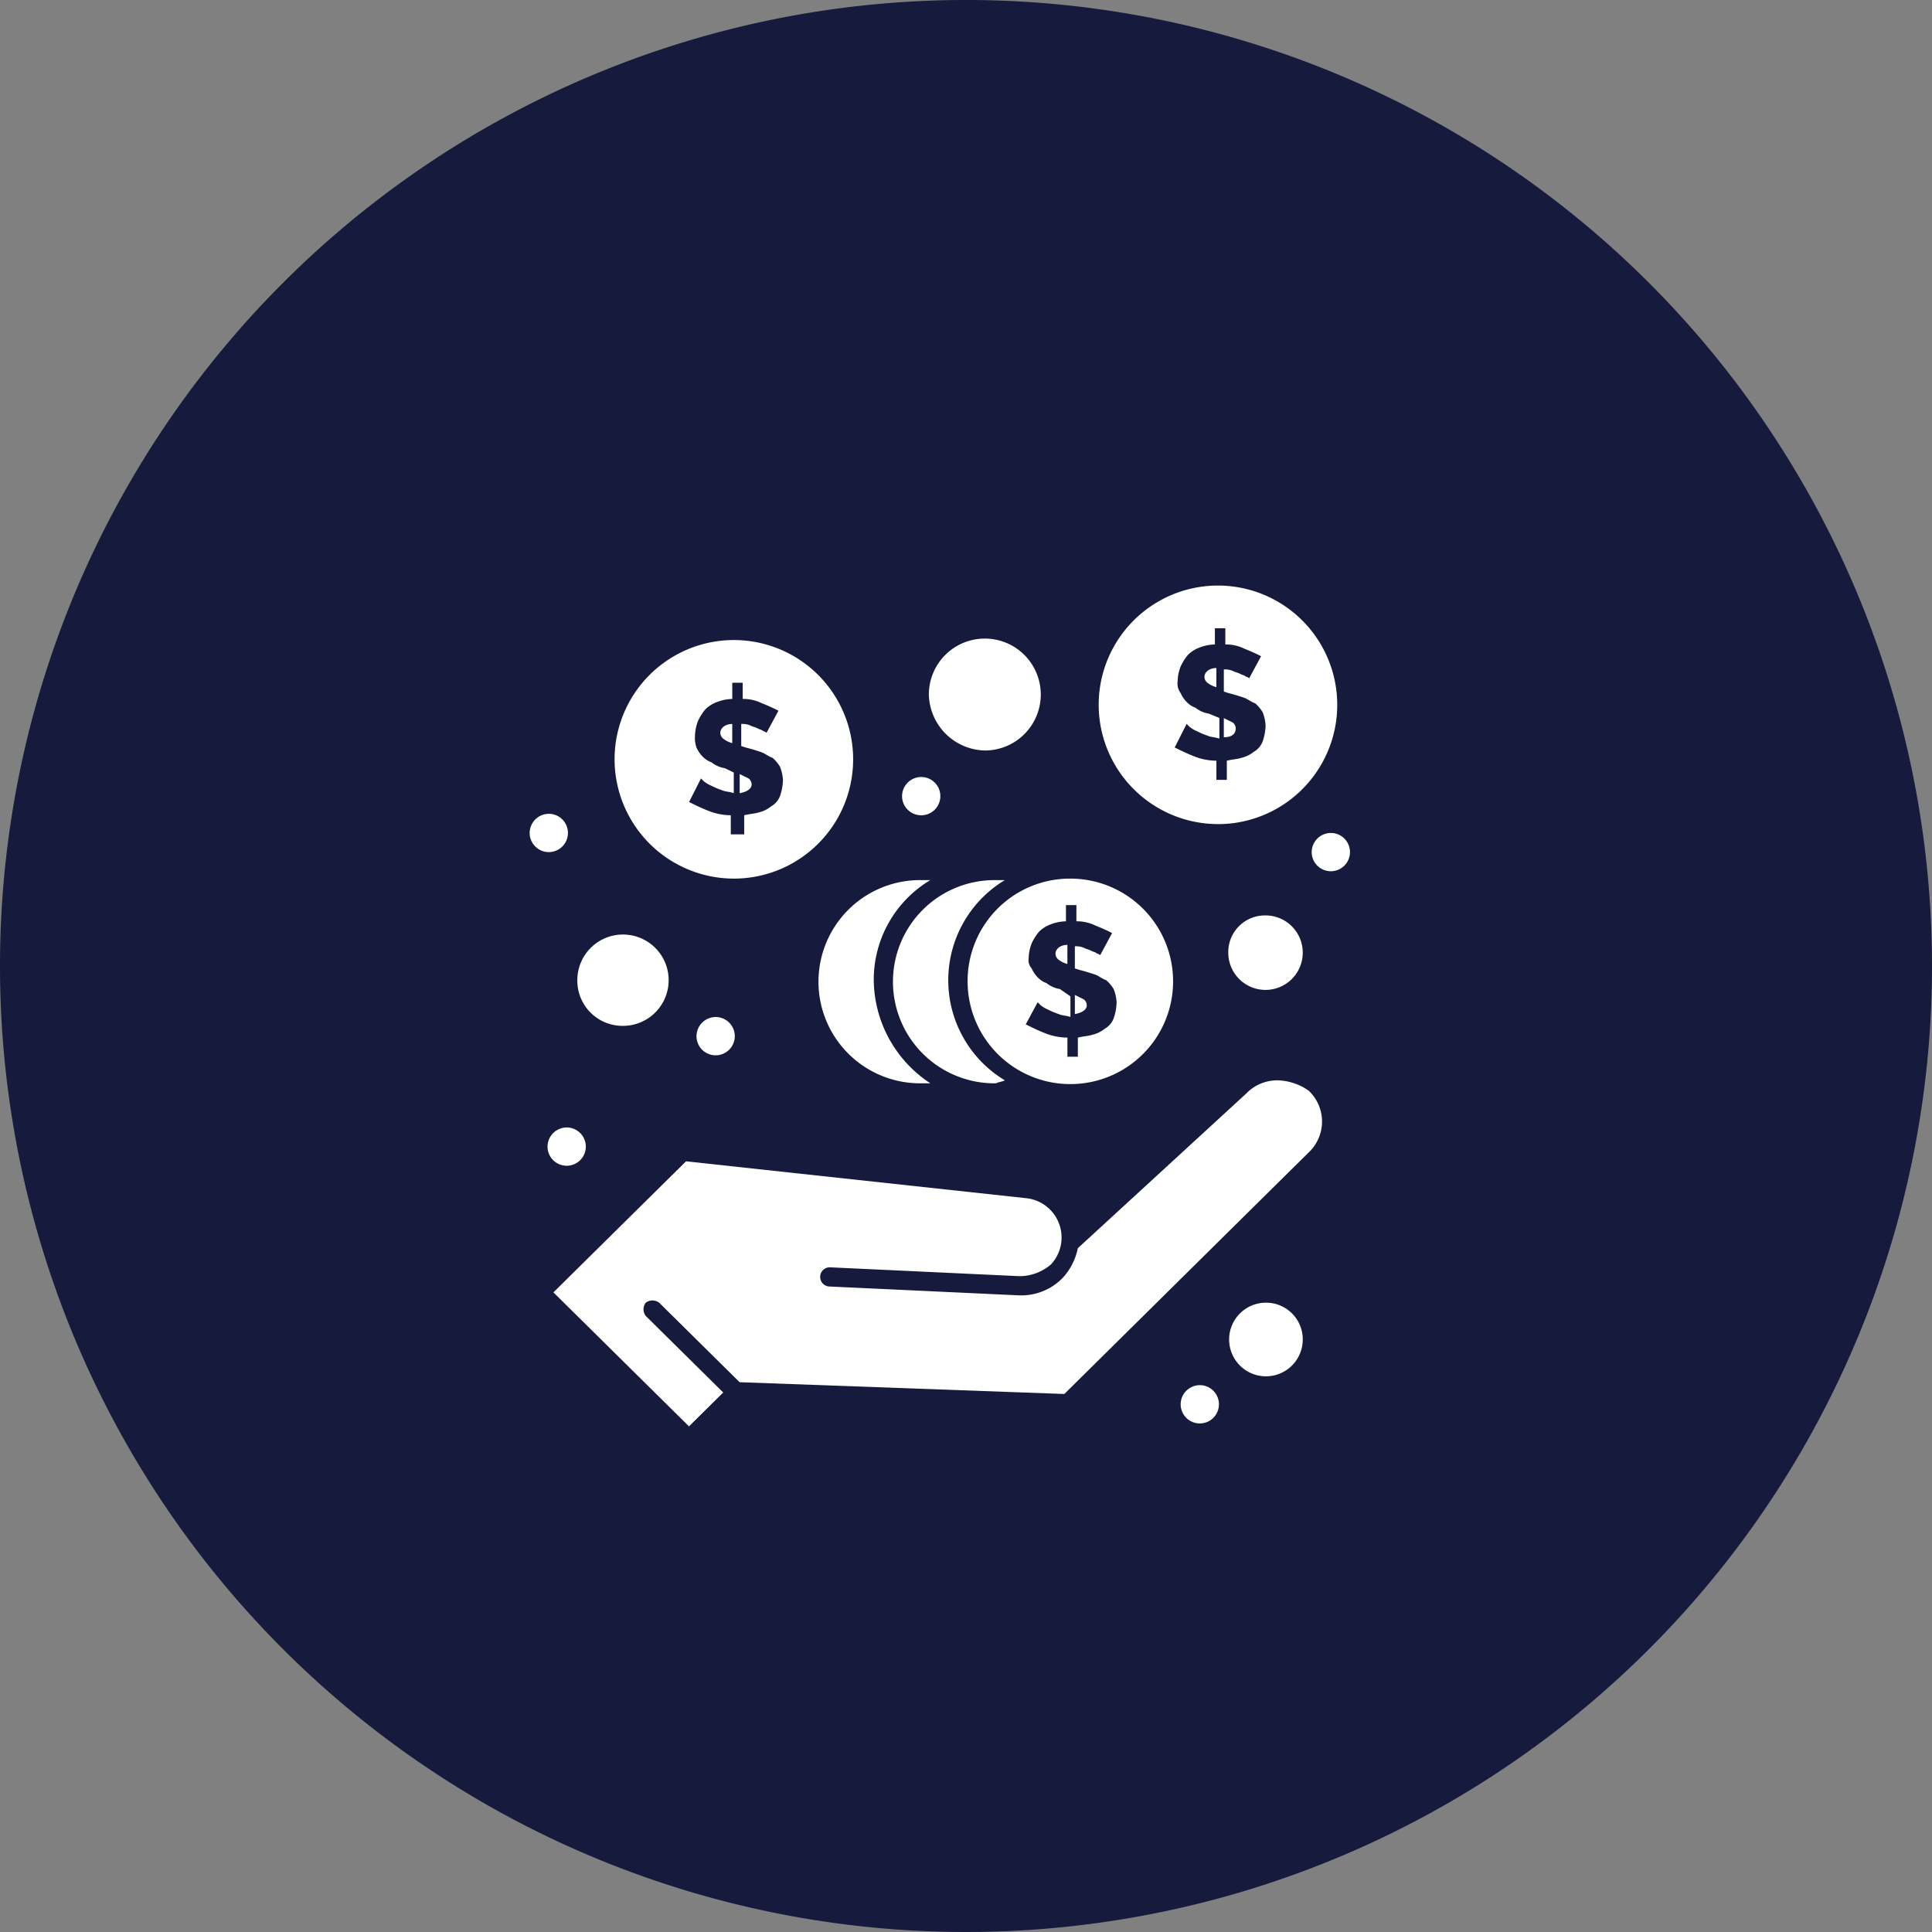 <?xml version="1.0" encoding="UTF-8"?>
<svg xmlns="http://www.w3.org/2000/svg" width="220" height="220" viewBox="0 0 220 220">
  <rect x="0" y="0" width="220" height="220" fill="#808080" stroke="none"/>
  <g id="Group_3067" data-name="Group 3067" transform="translate(20259.234 19811.732)">
    <path id="Path_5798" data-name="Path 5798" d="M187.766,1478.74h0a110,110,0,1,1,110-110,110,110,0,0,1-110,110" transform="translate(-20337 -21070.473)" fill="#161a3c"></path>
    <path id="Path_5813" data-name="Path 5813" d="M163.354,1348.058a.868.868,0,0,0-.339-.671c-.341-.167-.679-.335-1.019-.5v2.179c.849-.167,1.358-.5,1.358-1.005" transform="translate(-20337 -21070.473)" fill="#fff"></path>
    <path id="Path_5814" data-name="Path 5814" d="M161.148,1341.183c-.848,0-1.358.5-1.358,1.006a.87.87,0,0,0,.341.671,2.764,2.764,0,0,0,1.017.5Z" transform="translate(-20337 -21070.473)" fill="#fff"></path>
    <path id="Path_5815" data-name="Path 5815" d="M192.188,1381.76a13.308,13.308,0,0,1,0-22.8h-1.017a11.571,11.571,0,1,0,0,23.14c.339-.168.678-.168,1.017-.336" transform="translate(-20337 -21070.473)" fill="#fff"></path>
    <path id="Path_5816" data-name="Path 5816" d="M201.519,1373.21a.864.864,0,0,0-.341-.671l-1.017-.5v2.179c.849-.167,1.358-.5,1.358-1.005" transform="translate(-20337 -21070.473)" fill="#fff"></path>
    <path id="Path_5817" data-name="Path 5817" d="M177.262,1370.359a13.209,13.209,0,0,1,6.446-11.4H182.69a11.571,11.571,0,1,0,0,23.14h1.018a14.216,14.216,0,0,1-6.446-11.738" transform="translate(-20337 -21070.473)" fill="#fff"></path>
    <path id="Path_5818" data-name="Path 5818" d="M187.949,1370.359a11.7,11.7,0,1,0,11.7-11.57,11.66,11.66,0,0,0-11.7,11.57m10.516,1.006a3.218,3.218,0,0,1-1.526-.671,2.614,2.614,0,0,1-1.019-.671,3.53,3.53,0,0,1-.678-1.005,1.407,1.407,0,0,1-.339-1.174,4.9,4.9,0,0,1,.339-1.677,5.928,5.928,0,0,1,.849-1.341,3.679,3.679,0,0,1,1.357-.839,5.049,5.049,0,0,1,1.7-.335v-1.845h1.189v1.845a4.743,4.743,0,0,1,2.2.5,20.187,20.187,0,0,1,1.866.839l-1.357,2.515a.6.6,0,0,0-.339-.167c-.17-.168-.339-.168-.68-.336s-.507-.168-.848-.335a2.179,2.179,0,0,0-1.017-.167v2.515l.51.167c.678.168,1.187.335,1.7.5s.848.5,1.356.671a4.426,4.426,0,0,1,.848,1.006,4.837,4.837,0,0,1,.339,1.509,5.963,5.963,0,0,1-.339,1.845,2.262,2.262,0,0,1-1.017,1.173,3.417,3.417,0,0,1-1.357.671c-.51.167-1.019.167-1.7.335v2.18h-1.187v-2.18a6.89,6.89,0,0,1-2.545-.5c-.848-.335-1.526-.67-2.2-1.006l1.356-2.515s.171.168.339.336a3.753,3.753,0,0,0,.848.5,8.319,8.319,0,0,0,1.189.5c.339.168.847.168,1.356.336V1372.2Z" transform="translate(-20337 -21070.473)" fill="#fff"></path>
    <path id="Path_5819" data-name="Path 5819" d="M199.313,1366.335c-.848,0-1.357.5-1.357,1.006a.869.869,0,0,0,.34.671,2.746,2.746,0,0,0,1.017.5Z" transform="translate(-20337 -21070.473)" fill="#fff"></path>
    <path id="Path_5820" data-name="Path 5820" d="M223.23,1381.76a4.9,4.9,0,0,0-3.561,1.51L200.5,1400.876a7.037,7.037,0,0,1-1.7,3.354,6.57,6.57,0,0,1-5.088,2.011l-21.543-1.006a1.093,1.093,0,1,1,.17-2.18l21.542,1.007a5.518,5.518,0,0,0,3.563-1.342,4.5,4.5,0,0,0-2.884-7.546l-38.674-4.192-15.1,14.924,15.435,15.258,3.9-3.856-8.821-8.719a1.24,1.24,0,0,1,0-1.509,1.278,1.278,0,0,1,1.526,0l9.16,9.054,36.978,1.342,27.817-27.5a4.824,4.824,0,0,0,0-7.043,6.441,6.441,0,0,0-3.561-1.174" transform="translate(-20337 -21070.473)" fill="#fff"></path>
    <path id="Path_5821" data-name="Path 5821" d="M218.48,1341.685a.868.868,0,0,0-.339-.671l-1.017-.5v2.179c.848,0,1.356-.335,1.356-1.006" transform="translate(-20337 -21070.473)" fill="#fff"></path>
    <path id="Path_5822" data-name="Path 5822" d="M216.275,1334.811c-.848,0-1.356.5-1.356,1.006a.871.871,0,0,0,.338.671,2.777,2.777,0,0,0,1.018.5Z" transform="translate(-20337 -21070.473)" fill="#fff"></path>
    <path id="Path_5823" data-name="Path 5823" d="M221.872,1407.08a4.192,4.192,0,1,0,4.241,4.192,4.176,4.176,0,0,0-4.241-4.192" transform="translate(-20337 -21070.473)" fill="#fff"></path>
    <path id="Path_5824" data-name="Path 5824" d="M142.32,1387.127a2.18,2.18,0,1,1-2.206,2.18,2.193,2.193,0,0,1,2.206-2.18" transform="translate(-20337 -21070.473)" fill="#fff"></path>
    <path id="Path_5825" data-name="Path 5825" d="M159.283,1374.551a2.18,2.18,0,1,1-2.206,2.179,2.192,2.192,0,0,1,2.206-2.179" transform="translate(-20337 -21070.473)" fill="#fff"></path>
    <path id="Path_5826" data-name="Path 5826" d="M140.285,1351.411a2.18,2.18,0,1,1-2.206,2.179,2.192,2.192,0,0,1,2.206-2.179" transform="translate(-20337 -21070.473)" fill="#fff"></path>
    <path id="Path_5827" data-name="Path 5827" d="M182.691,1347.219a2.18,2.18,0,1,1-2.206,2.179,2.191,2.191,0,0,1,2.206-2.179" transform="translate(-20337 -21070.473)" fill="#fff"></path>
    <path id="Path_5828" data-name="Path 5828" d="M229.336,1353.591a2.18,2.18,0,1,1-2.206,2.179,2.193,2.193,0,0,1,2.206-2.179" transform="translate(-20337 -21070.473)" fill="#fff"></path>
    <path id="Path_5829" data-name="Path 5829" d="M214.409,1416.47a2.18,2.18,0,1,1-2.2,2.179,2.193,2.193,0,0,1,2.2-2.179" transform="translate(-20337 -21070.473)" fill="#fff"></path>
    <path id="Path_5830" data-name="Path 5830" d="M161.487,1358.789a13.583,13.583,0,1,0-13.738-13.582,13.6,13.6,0,0,0,13.738,13.582m-1.187-12.576a3.219,3.219,0,0,1-1.526-.671,2.615,2.615,0,0,1-1.019-.671,3.53,3.53,0,0,1-.678-1.005,3.231,3.231,0,0,1-.17-1.342,4.877,4.877,0,0,1,.341-1.677,5.756,5.756,0,0,1,.848-1.341,3.69,3.69,0,0,1,1.356-.839,5.088,5.088,0,0,1,1.7-.335v-1.845h1.187v1.845a4.745,4.745,0,0,1,2.206.5,19.834,19.834,0,0,1,1.865.839l-1.356,2.515a.6.6,0,0,0-.34-.168c-.169-.168-.339-.168-.678-.336s-.509-.168-.848-.335a2.179,2.179,0,0,0-1.017-.167v2.515l.507.168c.68.167,1.189.335,1.7.5s.848.5,1.357.671a4.506,4.506,0,0,1,.849,1.006,4.891,4.891,0,0,1,.338,1.509,6.018,6.018,0,0,1-.338,1.845,2.276,2.276,0,0,1-1.019,1.174,3.42,3.42,0,0,1-1.356.67c-.509.168-1.018.168-1.7.335v2.181h-1.528v-2.181a6.878,6.878,0,0,1-2.543-.5c-.848-.336-1.528-.671-2.206-1.007l1.358-2.683s.168.168.339.336a3.694,3.694,0,0,0,.848.5,8.408,8.408,0,0,0,1.187.5c.339.168.848.168,1.357.335v-2.347Z" transform="translate(-20337 -21070.473)" fill="#fff"></path>
    <path id="Path_5831" data-name="Path 5831" d="M216.614,1352.585A13.583,13.583,0,1,0,202.874,1339a13.605,13.605,0,0,0,13.74,13.582m-1.187-12.576a3.211,3.211,0,0,1-1.526-.671,2.614,2.614,0,0,1-1.019-.67,3.508,3.508,0,0,1-.678-1.006,1.8,1.8,0,0,1-.338-1.341,4.9,4.9,0,0,1,.338-1.677,5.78,5.78,0,0,1,.849-1.342,3.711,3.711,0,0,1,1.356-.839,5.089,5.089,0,0,1,1.7-.334v-1.845h1.187v1.845a4.747,4.747,0,0,1,2.206.5,19.971,19.971,0,0,1,1.865.839l-1.356,2.515a.6.6,0,0,0-.339-.168c-.17-.168-.341-.168-.68-.335s-.509-.168-.848-.335a2.167,2.167,0,0,0-1.017-.168v2.515l.508.168c.68.168,1.189.335,1.7.5s.849.5,1.358.672a4.469,4.469,0,0,1,.848,1,4.843,4.843,0,0,1,.339,1.51,5.956,5.956,0,0,1-.339,1.844,2.266,2.266,0,0,1-1.018,1.174,3.4,3.4,0,0,1-1.356.67c-.509.168-1.019.168-1.7.336v2.18h-1.187v-2.18a6.879,6.879,0,0,1-2.544-.5c-.849-.335-1.527-.671-2.206-1.006l1.357-2.683.339.335a3.734,3.734,0,0,0,.848.5,8.427,8.427,0,0,0,1.188.5c.339.168.848.168,1.357.336v-2.347Z" transform="translate(-20337 -21070.473)" fill="#fff"></path>
    <path id="Path_5832" data-name="Path 5832" d="M148.765,1375.557a5.2,5.2,0,1,0-5.258-5.2,5.148,5.148,0,0,0,5.258,5.2" transform="translate(-20337 -21070.473)" fill="#fff"></path>
    <path id="Path_5833" data-name="Path 5833" d="M217.631,1367.173a4.241,4.241,0,1,0,4.241-4.192,4.177,4.177,0,0,0-4.241,4.192" transform="translate(-20337 -21070.473)" fill="#fff"></path>
    <path id="Path_5834" data-name="Path 5834" d="M189.984,1344.2a6.372,6.372,0,1,0-6.447-6.371,6.518,6.518,0,0,0,6.447,6.371" transform="translate(-20337 -21070.473)" fill="#fff"></path>
  </g>
</svg>
